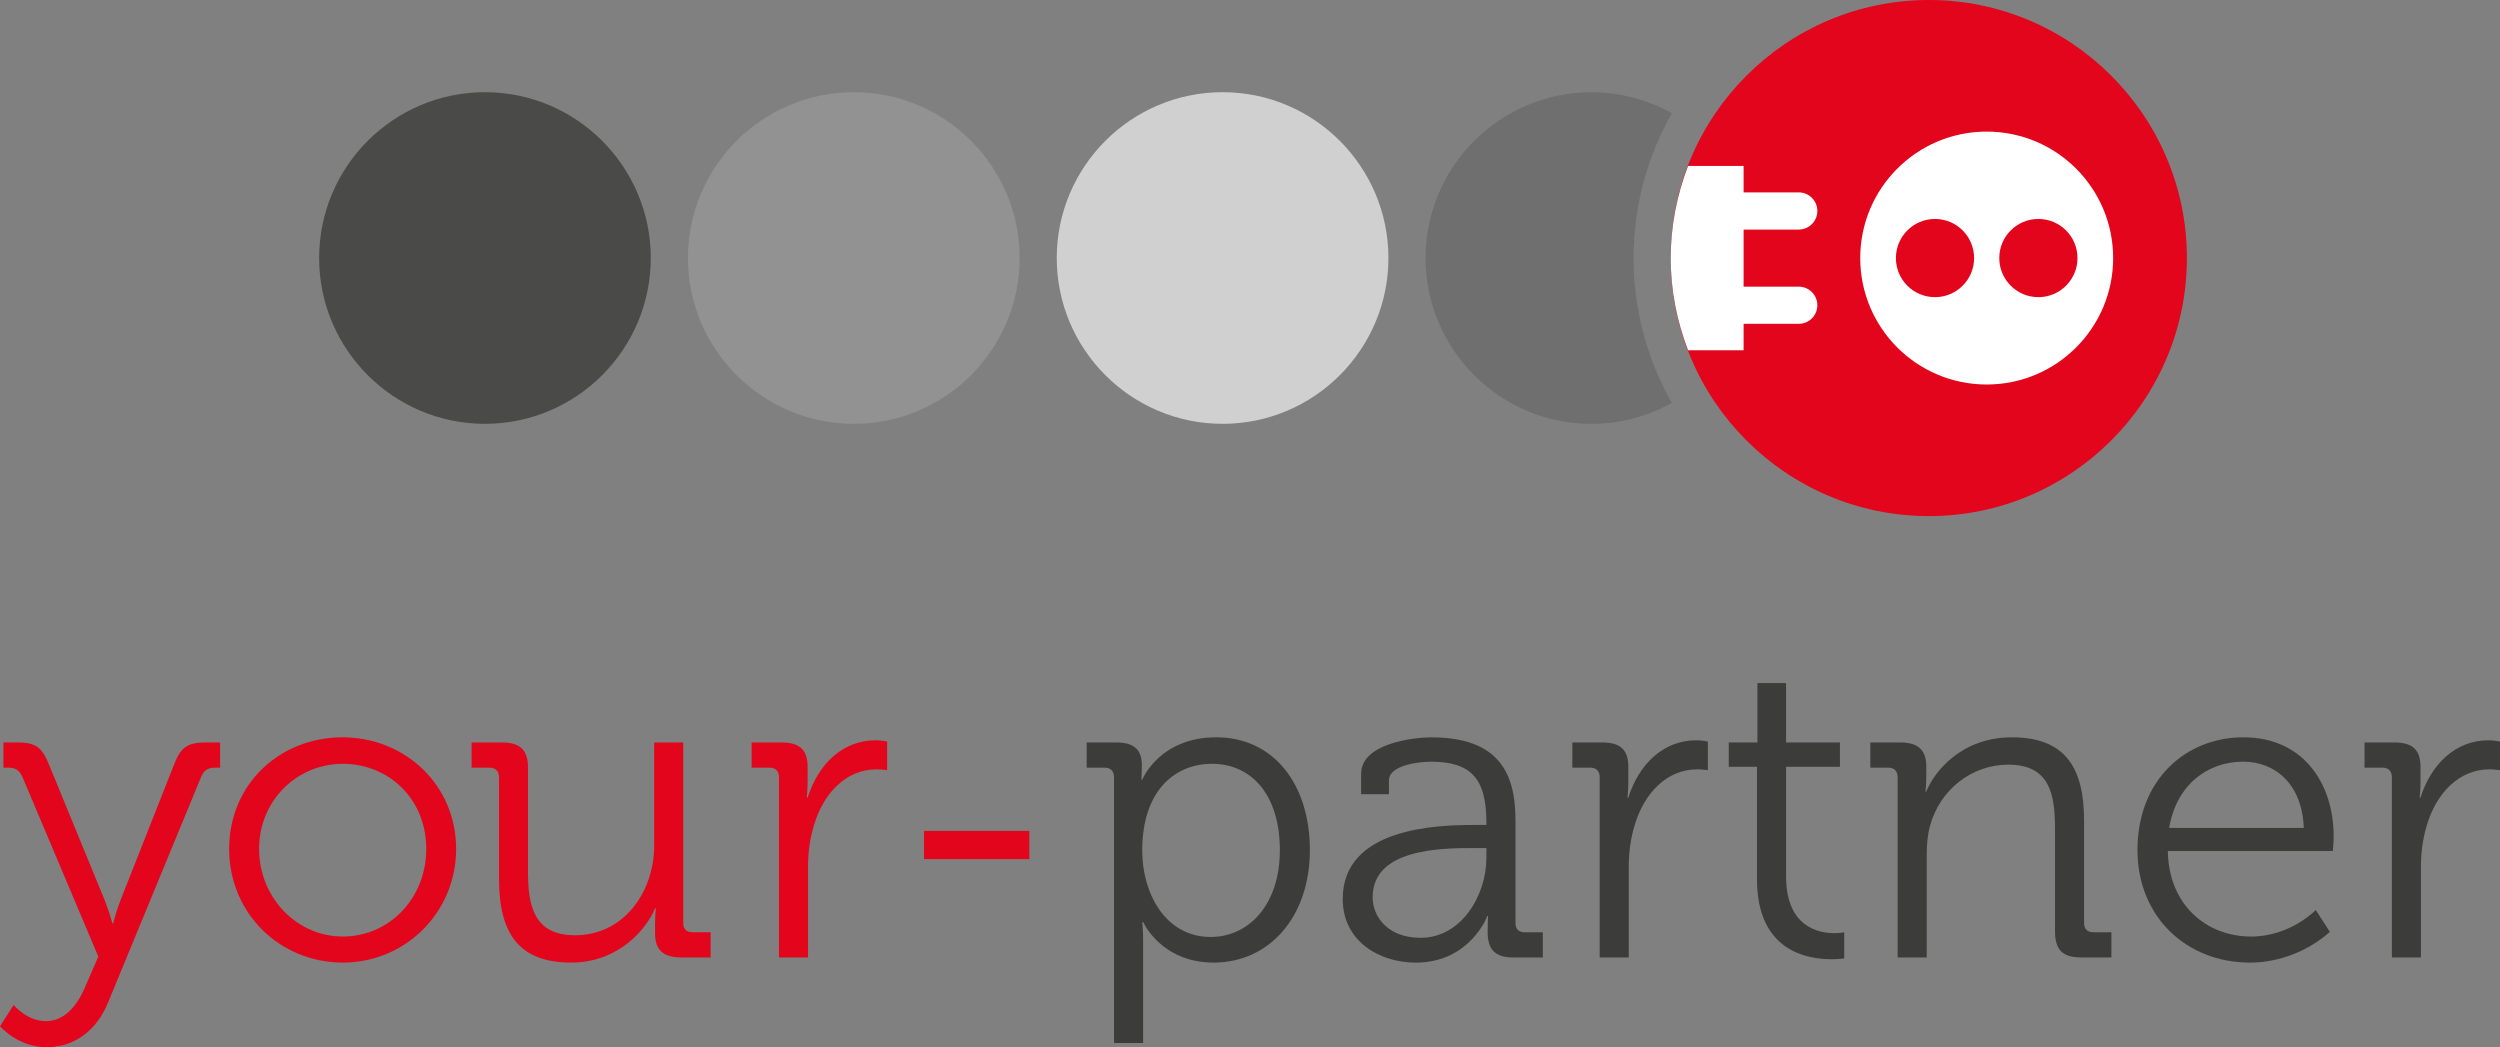 <?xml version="1.0" encoding="UTF-8"?>
<svg id="Ebene_2" data-name="Ebene 2" xmlns="http://www.w3.org/2000/svg" viewBox="0 0 588.15 246.38">
  <rect x="0" y="0" width="588.15" height="246.38" fill="#808080" stroke="none"/>
  <defs>
    <style>
      .cls-1 {
        fill: #e3051b;
      }

      .cls-1, .cls-2, .cls-3, .cls-4, .cls-5, .cls-6, .cls-7 {
        stroke-width: 0px;
      }

      .cls-2 {
        fill: #706f6f;
      }

      .cls-3 {
        fill: #d0d0d0;
      }

      .cls-4 {
        fill: #929292;
      }

      .cls-5 {
        fill: #3c3c3b;
      }

      .cls-6 {
        fill: #fff;
      }

      .cls-7 {
        fill: #4a4a49;
      }
    </style>
  </defs>
  <g id="Ebene_1-2" data-name="Ebene 1">
    <g>
      <g>
        <g>
          <path class="cls-5" d="M262.08,182.81c0-1.41-.81-2.21-2.21-2.21h-4.22v-5.93h6.94c4.33,0,6.04,1.81,6.04,5.33,0,2.01-.1,3.42-.1,3.42h.2s4.02-9.96,17.4-9.96,22.03,10.86,22.03,26.55-9.55,26.45-22.63,26.45c-12.37,0-16.6-9.55-16.6-9.55h-.2s.2,1.81.2,4.43v24.04h-6.84v-62.56ZM284.81,220.43c8.95,0,16.29-7.54,16.29-20.42s-6.54-20.32-15.99-20.32c-8.45,0-16.39,6.03-16.39,20.42,0,10.16,5.53,20.32,16.09,20.32Z"/>
          <path class="cls-5" d="M346.87,194.08h2.82v-.6c0-10.56-3.82-14.28-13.07-14.28-2.52,0-9.86.7-9.86,4.43v3.22h-6.54v-4.83c0-7.04,12.07-8.55,16.5-8.55,15.99,0,19.81,8.55,19.81,19.41v24.24c0,1.51.81,2.21,2.21,2.21h4.22v5.93h-6.94c-4.33,0-6.04-1.91-6.04-6.03,0-2.21.1-3.72.1-3.72h-.2c.1,0-4.12,10.96-16.79,10.96-8.45,0-17.2-4.93-17.2-14.99,0-16.8,22.23-17.4,30.97-17.4ZM334.2,220.63c9.66,0,15.49-10.06,15.49-18.81v-2.31h-2.92c-7.95,0-23.84.2-23.84,11.57,0,4.73,3.72,9.55,11.26,9.55Z"/>
          <path class="cls-5" d="M376.34,182.81c0-1.41-.81-2.21-2.21-2.21h-4.22v-5.93h7.04c4.23,0,6.13,1.71,6.13,5.73v3.42c0,2.11-.2,3.82-.2,3.82h.2c2.42-7.64,8.05-13.48,15.99-13.48,1.41,0,2.72.3,2.72.3v6.74s-1.21-.2-2.52-.2c-7.14,0-12.47,5.63-14.68,13.08-1,3.22-1.41,6.64-1.41,9.86v21.32h-6.84v-42.44Z"/>
          <path class="cls-5" d="M413.35,180.4h-6.64v-5.73h6.74v-13.98h6.74v13.98h12.67v5.73h-12.67v25.75c0,11.87,7.54,13.38,11.37,13.38,1.41,0,2.31-.2,2.31-.2v6.14s-1.21.2-2.92.2c-5.83,0-17.6-1.91-17.6-18.81v-26.45Z"/>
          <path class="cls-5" d="M446.44,182.81c0-1.41-.81-2.21-2.21-2.21h-4.22v-5.93h7.04c4.23,0,6.13,1.81,6.13,5.63v2.31c0,2.01-.2,3.62-.2,3.62h.2c1.81-4.63,8.25-12.77,20.12-12.77,12.57,0,17,7.14,17,19.61v24.04c0,1.51.81,2.21,2.21,2.21h4.22v5.93h-7.14c-4.33,0-6.13-1.81-6.13-6.13v-24.24c0-7.95-1.21-14.99-10.97-14.99-8.65,0-16.09,5.93-18.4,14.28-.6,2.11-.81,4.42-.81,6.84v24.24h-6.84v-42.44Z"/>
          <path class="cls-5" d="M527.8,173.46c13.98,0,21.22,10.76,21.22,23.33,0,1.21-.2,3.42-.2,3.42h-38.82c.2,12.77,9.15,20.12,19.61,20.12,9.25,0,15.19-6.24,15.19-6.24l3.32,5.13s-7.34,7.24-18.81,7.24c-14.99,0-26.45-10.86-26.45-26.45,0-16.59,11.37-26.55,24.94-26.55ZM541.99,194.78c-.4-10.46-6.84-15.59-14.28-15.59-8.35,0-15.69,5.43-17.4,15.59h31.68Z"/>
          <path class="cls-5" d="M562.71,182.81c0-1.41-.81-2.21-2.21-2.21h-4.22v-5.93h7.04c4.23,0,6.13,1.71,6.13,5.73v3.42c0,2.11-.2,3.82-.2,3.82h.2c2.42-7.64,8.05-13.48,15.99-13.48,1.41,0,2.72.3,2.72.3v6.74s-1.21-.2-2.52-.2c-7.14,0-12.47,5.63-14.68,13.08-1,3.22-1.41,6.64-1.41,9.86v21.32h-6.84v-42.44Z"/>
        </g>
        <g>
          <path class="cls-1" d="M10.76,240.24c4.42,0,7.44-3.62,9.35-8.25l3.02-6.94-17.8-42.14c-.8-1.81-1.71-2.31-3.52-2.31H.8v-5.93h3.12c4.53,0,5.93,1.01,7.74,5.53l12.97,31.58c1.01,2.51,1.81,5.43,1.81,5.43h.2s.7-2.92,1.71-5.43l12.47-31.58c1.71-4.53,3.22-5.53,7.84-5.53h3.12v5.93h-1c-1.81,0-2.82.5-3.52,2.31l-21.82,52.9c-2.62,6.44-7.75,10.56-14.48,10.56s-10.96-4.93-10.96-4.93l3.22-5.03c0,.1,3.22,3.82,7.54,3.82Z"/>
          <path class="cls-1" d="M80.56,173.46c14.79,0,26.75,11.26,26.75,26.25s-11.97,26.75-26.65,26.75-26.75-11.46-26.75-26.75,11.97-26.25,26.65-26.25ZM80.67,220.33c10.76,0,19.61-8.85,19.61-20.62s-8.85-20.01-19.61-20.01-19.71,8.55-19.71,20.01,8.85,20.62,19.71,20.62Z"/>
          <path class="cls-1" d="M117.38,182.81c0-1.41-.81-2.21-2.21-2.21h-4.22v-5.93h7.14c4.33,0,6.13,1.81,6.13,5.93v24.44c0,7.95,1.31,14.99,11.07,14.99,11.46,0,18.61-10.16,18.61-21.12v-24.24h6.84v42.44c0,1.51.8,2.21,2.21,2.21h4.23v5.93h-6.94c-4.22,0-6.13-1.81-6.13-5.63v-2.31c0-2.01.2-3.62.2-3.62h-.2c-2.01,4.93-8.65,12.77-19.71,12.77-11.97,0-17-6.44-17-19.61v-24.04Z"/>
          <path class="cls-1" d="M183.26,182.81c0-1.41-.81-2.21-2.21-2.21h-4.22v-5.93h7.04c4.23,0,6.13,1.71,6.13,5.73v3.42c0,2.11-.2,3.82-.2,3.82h.2c2.42-7.64,8.05-13.48,15.99-13.48,1.41,0,2.72.3,2.72.3v6.74s-1.21-.2-2.52-.2c-7.14,0-12.47,5.63-14.68,13.08-1,3.22-1.41,6.64-1.41,9.86v21.32h-6.84v-42.44Z"/>
        </g>
        <path class="cls-1" d="M217.38,195.48h24.79v6.64h-24.79v-6.64Z"/>
      </g>
      <g>
        <path class="cls-1" d="M453.78,0c-33.47,0-60.71,27.23-60.71,60.71s27.23,60.71,60.71,60.71,60.71-27.23,60.71-60.71S487.25,0,453.78,0Z"/>
        <path class="cls-3" d="M287.63,21.69c-21.52,0-39.02,17.5-39.02,39.01s17.5,39.01,39.02,39.01,39.01-17.5,39.01-39.01-17.5-39.01-39.01-39.01Z"/>
        <path class="cls-4" d="M200.86,21.69c-21.51,0-39.01,17.5-39.01,39.01s17.5,39.01,39.01,39.01,39.02-17.5,39.02-39.01-17.5-39.01-39.02-39.01Z"/>
        <path class="cls-7" d="M114.09,21.69c-21.51,0-39.01,17.5-39.01,39.01s17.5,39.01,39.01,39.01,39.01-17.5,39.01-39.01-17.5-39.01-39.01-39.01Z"/>
        <path class="cls-2" d="M384.32,60.71c0-12.39,3.3-24,9-34.08-5.61-3.13-12.06-4.93-18.93-4.93-21.51,0-39.01,17.5-39.01,39.01s17.5,39.01,39.01,39.01c6.87,0,13.32-1.8,18.93-4.93-5.71-10.08-9.01-21.69-9.01-34.08Z"/>
        <path class="cls-6" d="M467.39,30.96c-16.43,0-29.75,13.32-29.75,29.75s13.32,29.75,29.75,29.75,29.75-13.32,29.75-29.75-13.32-29.75-29.75-29.75ZM455.23,69.91c-5.08,0-9.2-4.12-9.2-9.2s4.12-9.2,9.2-9.2,9.2,4.12,9.2,9.2-4.12,9.2-9.2,9.2ZM479.55,69.91c-5.08,0-9.2-4.12-9.2-9.2s4.12-9.2,9.2-9.2,9.2,4.12,9.2,9.2-4.12,9.2-9.2,9.2Z"/>
        <path class="cls-6" d="M423.18,54c2.42,0,4.37-1.96,4.37-4.37s-1.96-4.37-4.37-4.37h-12.98v-6.23h-13.06c-2.59,6.75-4.08,14.04-4.08,21.69s1.48,14.94,4.08,21.69h13.06v-6.23h12.98c2.42,0,4.37-1.96,4.37-4.37s-1.96-4.37-4.37-4.37h-12.98v-13.43h12.98Z"/>
      </g>
    </g>
  </g>
</svg>